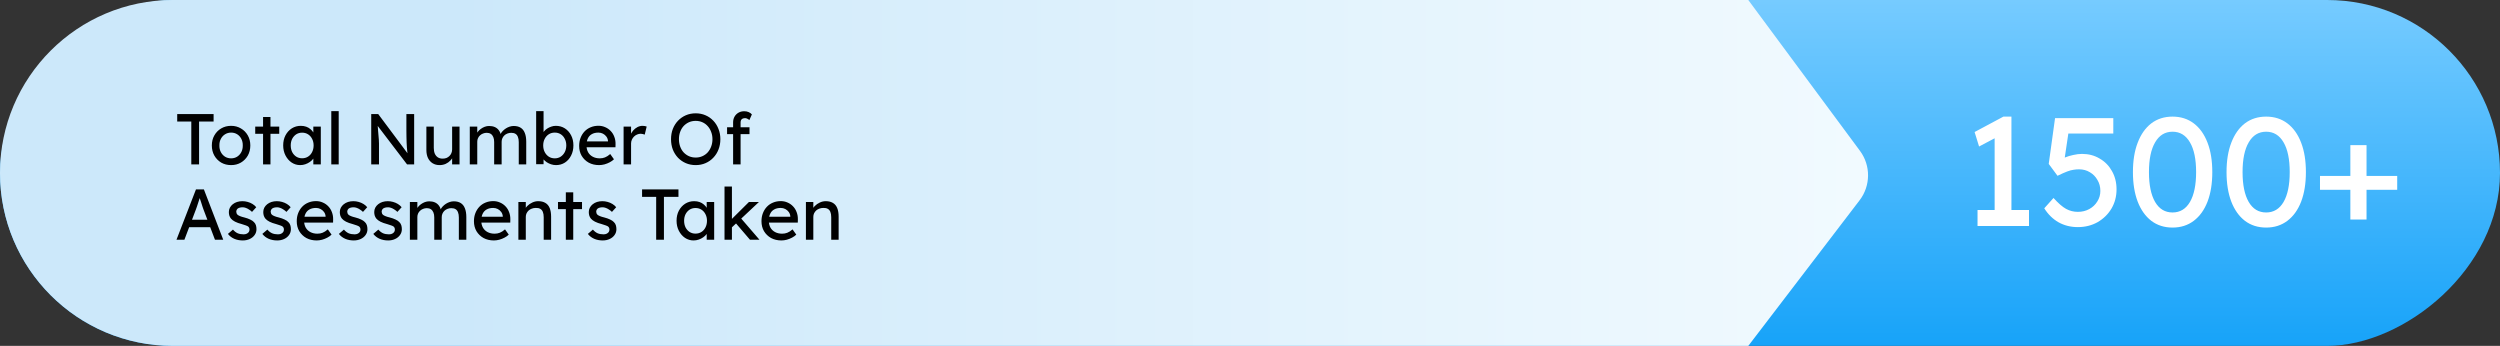 <svg width="730" height="101" viewBox="0 0 730 101" fill="none" xmlns="http://www.w3.org/2000/svg">
<rect x="0" y="0" width="730" height="101" fill="#333333" stroke="none"/>
<rect x="730" width="101" height="730" rx="50.5" transform="rotate(90 730 0)" fill="url(#paint0_linear_257_98)"/>
<path d="M510.499 1.45376e-05L543.116 44.052C546.298 48.349 546.253 54.233 543.005 58.481L510.499 101L50.499 101C22.609 101 -0 78.39 -0 50.5C-0 22.61 22.609 1.97147e-06 50.499 2.68982e-06L510.499 1.45376e-05Z" fill="url(#paint1_linear_257_98)"/>
<path d="M582.434 63.795V38.235L584.099 39.495L577.889 42.78L576.584 38.55L584.999 34.05H587.339V63.795H582.434ZM577.439 66V61.32H592.469V66H577.439ZM606.734 66.315C604.664 66.315 602.789 65.85 601.109 64.92C599.429 63.96 598.034 62.595 596.924 60.825L599.624 57.81C601.034 59.37 602.264 60.435 603.314 61.005C604.364 61.575 605.504 61.86 606.734 61.86C607.964 61.86 609.074 61.59 610.064 61.05C611.054 60.51 611.834 59.775 612.404 58.845C613.004 57.915 613.304 56.88 613.304 55.74C613.304 54.54 613.019 53.475 612.449 52.545C611.909 51.585 611.174 50.835 610.244 50.295C609.314 49.725 608.264 49.44 607.094 49.44C606.524 49.44 605.984 49.485 605.474 49.575C604.964 49.635 604.349 49.8 603.629 50.07C602.909 50.34 601.964 50.76 600.794 51.33L598.229 47.865L600.074 34.5H617.084V39H603.134L604.079 38.145L602.594 48.135L601.469 46.83C601.769 46.53 602.279 46.245 602.999 45.975C603.719 45.675 604.514 45.435 605.384 45.255C606.284 45.045 607.139 44.94 607.949 44.94C609.869 44.94 611.579 45.39 613.079 46.29C614.609 47.16 615.809 48.375 616.679 49.935C617.579 51.495 618.029 53.28 618.029 55.29C618.029 57.36 617.534 59.235 616.544 60.915C615.554 62.565 614.204 63.885 612.494 64.875C610.784 65.835 608.864 66.315 606.734 66.315ZM634.38 66.45C631.98 66.45 629.91 65.79 628.17 64.47C626.46 63.15 625.14 61.29 624.21 58.89C623.28 56.46 622.815 53.58 622.815 50.25C622.815 46.92 623.28 44.055 624.21 41.655C625.14 39.225 626.46 37.35 628.17 36.03C629.91 34.71 631.98 34.05 634.38 34.05C636.78 34.05 638.85 34.71 640.59 36.03C642.33 37.35 643.665 39.225 644.595 41.655C645.525 44.055 645.99 46.92 645.99 50.25C645.99 53.58 645.525 56.46 644.595 58.89C643.665 61.29 642.33 63.15 640.59 64.47C638.85 65.79 636.78 66.45 634.38 66.45ZM634.38 62.04C636.57 62.04 638.265 61.02 639.465 58.98C640.665 56.91 641.265 54 641.265 50.25C641.265 46.5 640.665 43.605 639.465 41.565C638.265 39.495 636.57 38.46 634.38 38.46C632.19 38.46 630.495 39.495 629.295 41.565C628.095 43.605 627.495 46.5 627.495 50.25C627.495 54 628.095 56.91 629.295 58.98C630.495 61.02 632.19 62.04 634.38 62.04ZM661.714 66.45C659.314 66.45 657.244 65.79 655.504 64.47C653.794 63.15 652.474 61.29 651.544 58.89C650.614 56.46 650.149 53.58 650.149 50.25C650.149 46.92 650.614 44.055 651.544 41.655C652.474 39.225 653.794 37.35 655.504 36.03C657.244 34.71 659.314 34.05 661.714 34.05C664.114 34.05 666.184 34.71 667.924 36.03C669.664 37.35 670.999 39.225 671.929 41.655C672.859 44.055 673.324 46.92 673.324 50.25C673.324 53.58 672.859 56.46 671.929 58.89C670.999 61.29 669.664 63.15 667.924 64.47C666.184 65.79 664.114 66.45 661.714 66.45ZM661.714 62.04C663.904 62.04 665.599 61.02 666.799 58.98C667.999 56.91 668.599 54 668.599 50.25C668.599 46.5 667.999 43.605 666.799 41.565C665.599 39.495 663.904 38.46 661.714 38.46C659.524 38.46 657.829 39.495 656.629 41.565C655.429 43.605 654.829 46.5 654.829 50.25C654.829 54 655.429 56.91 656.629 58.98C657.829 61.02 659.524 62.04 661.714 62.04ZM677.438 55.425V51.375H699.983V55.425H677.438ZM686.303 64.11V42.375H691.028V64.11H686.303Z" fill="white"/>
<path d="M55.86 48V35.484H51.744V33.3H62.37V35.484H58.128V48H55.86ZM67.485 48.21C66.407 48.21 65.441 47.965 64.587 47.475C63.747 46.971 63.082 46.292 62.592 45.438C62.102 44.57 61.857 43.583 61.857 42.477C61.857 41.371 62.102 40.391 62.592 39.537C63.082 38.669 63.747 37.99 64.587 37.5C65.441 36.996 66.407 36.744 67.485 36.744C68.549 36.744 69.501 36.996 70.341 37.5C71.195 37.99 71.867 38.669 72.357 39.537C72.847 40.391 73.092 41.371 73.092 42.477C73.092 43.583 72.847 44.57 72.357 45.438C71.867 46.292 71.195 46.971 70.341 47.475C69.501 47.965 68.549 48.21 67.485 48.21ZM67.485 46.236C68.143 46.236 68.731 46.075 69.249 45.753C69.767 45.417 70.173 44.969 70.467 44.409C70.761 43.835 70.901 43.191 70.887 42.477C70.901 41.749 70.761 41.105 70.467 40.545C70.173 39.971 69.767 39.523 69.249 39.201C68.731 38.879 68.143 38.718 67.485 38.718C66.827 38.718 66.232 38.886 65.7 39.222C65.182 39.544 64.776 39.992 64.482 40.566C64.188 41.126 64.048 41.763 64.062 42.477C64.048 43.191 64.188 43.835 64.482 44.409C64.776 44.969 65.182 45.417 65.7 45.753C66.232 46.075 66.827 46.236 67.485 46.236ZM76.814 48V34.161H78.977V48H76.814ZM74.525 39.075V36.975H81.538V39.075H74.525ZM87.648 48.21C86.738 48.21 85.905 47.958 85.149 47.454C84.407 46.95 83.812 46.264 83.364 45.396C82.916 44.528 82.692 43.548 82.692 42.456C82.692 41.35 82.916 40.37 83.364 39.516C83.826 38.648 84.442 37.969 85.212 37.479C85.996 36.989 86.871 36.744 87.837 36.744C88.411 36.744 88.936 36.828 89.412 36.996C89.888 37.164 90.301 37.402 90.651 37.71C91.015 38.004 91.309 38.347 91.533 38.739C91.771 39.131 91.918 39.551 91.974 39.999L91.491 39.831V36.975H93.675V48H91.491V45.375L91.995 45.228C91.911 45.606 91.736 45.977 91.47 46.341C91.218 46.691 90.889 47.006 90.483 47.286C90.091 47.566 89.65 47.79 89.16 47.958C88.684 48.126 88.18 48.21 87.648 48.21ZM88.215 46.215C88.873 46.215 89.454 46.054 89.958 45.732C90.462 45.41 90.854 44.969 91.134 44.409C91.428 43.835 91.575 43.184 91.575 42.456C91.575 41.742 91.428 41.105 91.134 40.545C90.854 39.985 90.462 39.544 89.958 39.222C89.454 38.9 88.873 38.739 88.215 38.739C87.571 38.739 86.997 38.9 86.493 39.222C86.003 39.544 85.611 39.985 85.317 40.545C85.037 41.105 84.897 41.742 84.897 42.456C84.897 43.184 85.037 43.835 85.317 44.409C85.611 44.969 86.003 45.41 86.493 45.732C86.997 46.054 87.571 46.215 88.215 46.215ZM96.737 48V32.46H98.9V48H96.737ZM108.397 48V33.3H110.434L119.422 45.333L119.086 45.522C119.03 45.172 118.981 44.794 118.939 44.388C118.897 43.968 118.855 43.527 118.813 43.065C118.785 42.589 118.757 42.092 118.729 41.574C118.715 41.042 118.701 40.489 118.687 39.915C118.673 39.341 118.666 38.746 118.666 38.13V33.3H120.934V48H118.855L110.014 36.408L110.245 36.114C110.315 36.968 110.371 37.696 110.413 38.298C110.469 38.886 110.511 39.39 110.539 39.81C110.581 40.216 110.609 40.552 110.623 40.818C110.637 41.07 110.644 41.28 110.644 41.448C110.658 41.616 110.665 41.763 110.665 41.889V48H108.397ZM128.367 48.21C127.583 48.21 126.897 48.028 126.309 47.664C125.735 47.3 125.287 46.789 124.965 46.131C124.657 45.473 124.503 44.689 124.503 43.779V36.975H126.666V43.191C126.666 43.835 126.764 44.395 126.96 44.871C127.17 45.333 127.464 45.69 127.842 45.942C128.234 46.194 128.703 46.32 129.249 46.32C129.655 46.32 130.026 46.257 130.362 46.131C130.698 45.991 130.985 45.802 131.223 45.564C131.475 45.326 131.671 45.039 131.811 44.703C131.951 44.367 132.021 44.003 132.021 43.611V36.975H134.184V48H132.021V45.69L132.399 45.438C132.231 45.956 131.944 46.425 131.538 46.845C131.146 47.265 130.677 47.601 130.131 47.853C129.585 48.091 128.997 48.21 128.367 48.21ZM137.176 48V36.975H139.36V39.327L138.961 39.579C139.073 39.215 139.248 38.865 139.486 38.529C139.738 38.193 140.039 37.899 140.389 37.647C140.753 37.381 141.138 37.171 141.544 37.017C141.964 36.863 142.391 36.786 142.825 36.786C143.455 36.786 144.008 36.891 144.484 37.101C144.96 37.311 145.352 37.626 145.66 38.046C145.968 38.466 146.192 38.991 146.332 39.621L145.996 39.537L146.143 39.18C146.297 38.858 146.507 38.557 146.773 38.277C147.053 37.983 147.368 37.724 147.718 37.5C148.068 37.276 148.439 37.101 148.831 36.975C149.223 36.849 149.608 36.786 149.986 36.786C150.812 36.786 151.491 36.954 152.023 37.29C152.569 37.626 152.975 38.137 153.241 38.823C153.521 39.509 153.661 40.363 153.661 41.385V48H151.477V41.511C151.477 40.881 151.393 40.37 151.225 39.978C151.071 39.572 150.833 39.271 150.511 39.075C150.189 38.879 149.776 38.781 149.272 38.781C148.88 38.781 148.509 38.851 148.159 38.991C147.823 39.117 147.529 39.299 147.277 39.537C147.025 39.775 146.829 40.055 146.689 40.377C146.549 40.685 146.479 41.028 146.479 41.406V48H144.295V41.469C144.295 40.895 144.211 40.412 144.043 40.02C143.875 39.614 143.63 39.306 143.308 39.096C142.986 38.886 142.594 38.781 142.132 38.781C141.74 38.781 141.376 38.851 141.04 38.991C140.704 39.117 140.41 39.299 140.158 39.537C139.906 39.761 139.71 40.034 139.57 40.356C139.43 40.664 139.36 41 139.36 41.364V48H137.176ZM162.353 48.21C161.877 48.21 161.401 48.133 160.925 47.979C160.463 47.825 160.036 47.622 159.644 47.37C159.266 47.104 158.944 46.817 158.678 46.509C158.426 46.187 158.258 45.865 158.174 45.543L158.72 45.249V47.937H156.557V32.46H158.72V39.495L158.384 39.306C158.454 38.984 158.608 38.676 158.846 38.382C159.084 38.074 159.385 37.801 159.749 37.563C160.127 37.311 160.533 37.115 160.967 36.975C161.401 36.821 161.842 36.744 162.29 36.744C163.284 36.744 164.166 36.989 164.936 37.479C165.706 37.969 166.315 38.648 166.763 39.516C167.211 40.37 167.435 41.35 167.435 42.456C167.435 43.562 167.211 44.549 166.763 45.417C166.329 46.285 165.727 46.971 164.957 47.475C164.187 47.965 163.319 48.21 162.353 48.21ZM161.996 46.236C162.64 46.236 163.214 46.075 163.718 45.753C164.222 45.417 164.621 44.969 164.915 44.409C165.209 43.835 165.356 43.184 165.356 42.456C165.356 41.742 165.209 41.105 164.915 40.545C164.635 39.971 164.243 39.523 163.739 39.201C163.235 38.879 162.654 38.718 161.996 38.718C161.338 38.718 160.757 38.879 160.253 39.201C159.749 39.523 159.35 39.971 159.056 40.545C158.762 41.105 158.615 41.742 158.615 42.456C158.615 43.184 158.762 43.835 159.056 44.409C159.35 44.969 159.749 45.417 160.253 45.753C160.757 46.075 161.338 46.236 161.996 46.236ZM174.929 48.21C173.795 48.21 172.787 47.972 171.905 47.496C171.037 47.006 170.351 46.341 169.847 45.501C169.357 44.661 169.112 43.695 169.112 42.603C169.112 41.735 169.252 40.944 169.532 40.23C169.812 39.516 170.197 38.9 170.687 38.382C171.191 37.85 171.786 37.444 172.472 37.164C173.172 36.87 173.928 36.723 174.74 36.723C175.454 36.723 176.119 36.863 176.735 37.143C177.351 37.409 177.883 37.78 178.331 38.256C178.793 38.732 179.143 39.299 179.381 39.957C179.633 40.601 179.752 41.308 179.738 42.078L179.717 43.002H170.708L170.225 41.28H177.848L177.533 41.637V41.133C177.491 40.671 177.337 40.258 177.071 39.894C176.805 39.53 176.469 39.243 176.063 39.033C175.657 38.823 175.216 38.718 174.74 38.718C173.984 38.718 173.347 38.865 172.829 39.159C172.311 39.439 171.919 39.859 171.653 40.419C171.387 40.965 171.254 41.644 171.254 42.456C171.254 43.226 171.415 43.898 171.737 44.472C172.059 45.032 172.514 45.466 173.102 45.774C173.69 46.082 174.369 46.236 175.139 46.236C175.685 46.236 176.189 46.145 176.651 45.963C177.127 45.781 177.638 45.452 178.184 44.976L179.276 46.509C178.94 46.845 178.527 47.139 178.037 47.391C177.561 47.643 177.05 47.846 176.504 48C175.972 48.14 175.447 48.21 174.929 48.21ZM182.089 48V36.975H184.273V40.44L184.063 39.6C184.217 39.068 184.476 38.585 184.84 38.151C185.218 37.717 185.645 37.374 186.121 37.122C186.611 36.87 187.115 36.744 187.633 36.744C187.871 36.744 188.095 36.765 188.305 36.807C188.529 36.849 188.704 36.898 188.83 36.954L188.263 39.306C188.095 39.236 187.906 39.18 187.696 39.138C187.5 39.082 187.304 39.054 187.108 39.054C186.73 39.054 186.366 39.131 186.016 39.285C185.68 39.425 185.379 39.628 185.113 39.894C184.861 40.146 184.658 40.447 184.504 40.797C184.35 41.133 184.273 41.504 184.273 41.91V48H182.089ZM203.144 48.21C202.108 48.21 201.149 48.021 200.267 47.643C199.399 47.265 198.636 46.74 197.978 46.068C197.334 45.382 196.83 44.584 196.466 43.674C196.116 42.75 195.941 41.742 195.941 40.65C195.941 39.558 196.116 38.557 196.466 37.647C196.83 36.723 197.334 35.925 197.978 35.253C198.636 34.567 199.399 34.035 200.267 33.657C201.149 33.279 202.108 33.09 203.144 33.09C204.18 33.09 205.132 33.279 206 33.657C206.882 34.035 207.645 34.567 208.289 35.253C208.947 35.939 209.451 36.744 209.801 37.668C210.165 38.578 210.347 39.572 210.347 40.65C210.347 41.728 210.165 42.729 209.801 43.653C209.451 44.563 208.947 45.361 208.289 46.047C207.645 46.733 206.882 47.265 206 47.643C205.132 48.021 204.18 48.21 203.144 48.21ZM203.144 46.005C203.858 46.005 204.509 45.872 205.097 45.606C205.699 45.34 206.217 44.969 206.651 44.493C207.085 44.003 207.421 43.436 207.659 42.792C207.911 42.134 208.037 41.42 208.037 40.65C208.037 39.88 207.911 39.173 207.659 38.529C207.421 37.871 207.085 37.304 206.651 36.828C206.217 36.338 205.699 35.96 205.097 35.694C204.509 35.428 203.858 35.295 203.144 35.295C202.43 35.295 201.772 35.428 201.17 35.694C200.582 35.96 200.064 36.331 199.616 36.807C199.182 37.283 198.846 37.85 198.608 38.508C198.37 39.152 198.251 39.866 198.251 40.65C198.251 41.42 198.37 42.134 198.608 42.792C198.846 43.45 199.182 44.017 199.616 44.493C200.064 44.969 200.582 45.34 201.17 45.606C201.772 45.872 202.43 46.005 203.144 46.005ZM214.068 48V35.736C214.068 35.106 214.208 34.546 214.488 34.056C214.768 33.566 215.153 33.181 215.643 32.901C216.133 32.621 216.7 32.481 217.344 32.481C217.792 32.481 218.212 32.565 218.604 32.733C218.996 32.901 219.311 33.125 219.549 33.405L218.814 35.064C218.632 34.896 218.429 34.763 218.205 34.665C217.995 34.553 217.792 34.497 217.596 34.497C217.302 34.497 217.05 34.546 216.84 34.644C216.644 34.728 216.497 34.868 216.399 35.064C216.301 35.246 216.252 35.47 216.252 35.736V48H215.16C214.978 48 214.796 48 214.614 48C214.432 48 214.25 48 214.068 48ZM212.304 39.159V37.164H218.856V39.159H212.304ZM51.534 70L57.225 55.3H59.535L65.184 70H62.769L59.409 61.138C59.367 61.04 59.283 60.802 59.157 60.424C59.045 60.046 58.912 59.626 58.758 59.164C58.604 58.702 58.464 58.282 58.338 57.904C58.212 57.512 58.128 57.26 58.086 57.148L58.569 57.127C58.485 57.365 58.38 57.666 58.254 58.03C58.142 58.394 58.016 58.779 57.876 59.185C57.75 59.591 57.624 59.976 57.498 60.34C57.372 60.69 57.267 60.984 57.183 61.222L53.844 70H51.534ZM54.054 66.346L54.894 64.162H61.572L62.538 66.346H54.054ZM70.9 70.21C69.976 70.21 69.143 70.049 68.401 69.727C67.659 69.405 67.043 68.929 66.553 68.299L68.023 67.039C68.443 67.529 68.898 67.886 69.388 68.11C69.892 68.32 70.459 68.425 71.089 68.425C71.341 68.425 71.572 68.397 71.782 68.341C72.006 68.271 72.195 68.173 72.349 68.047C72.517 67.921 72.643 67.774 72.727 67.606C72.811 67.424 72.853 67.228 72.853 67.018C72.853 66.654 72.72 66.36 72.454 66.136C72.314 66.038 72.09 65.933 71.782 65.821C71.488 65.695 71.103 65.569 70.627 65.443C69.815 65.233 69.15 64.995 68.632 64.729C68.114 64.463 67.715 64.162 67.435 63.826C67.225 63.56 67.071 63.273 66.973 62.965C66.875 62.643 66.826 62.293 66.826 61.915C66.826 61.453 66.924 61.033 67.12 60.655C67.33 60.263 67.61 59.927 67.96 59.647C68.324 59.353 68.744 59.129 69.22 58.975C69.71 58.821 70.228 58.744 70.774 58.744C71.292 58.744 71.803 58.814 72.307 58.954C72.825 59.094 73.301 59.297 73.735 59.563C74.169 59.829 74.533 60.144 74.827 60.508L73.588 61.873C73.322 61.607 73.028 61.376 72.706 61.18C72.398 60.97 72.083 60.809 71.761 60.697C71.439 60.585 71.145 60.529 70.879 60.529C70.585 60.529 70.319 60.557 70.081 60.613C69.843 60.669 69.64 60.753 69.472 60.865C69.318 60.977 69.199 61.117 69.115 61.285C69.031 61.453 68.989 61.642 68.989 61.852C69.003 62.034 69.045 62.209 69.115 62.377C69.199 62.531 69.311 62.664 69.451 62.776C69.605 62.888 69.836 63.007 70.144 63.133C70.452 63.259 70.844 63.378 71.32 63.49C72.02 63.672 72.594 63.875 73.042 64.099C73.504 64.309 73.868 64.554 74.134 64.834C74.414 65.1 74.61 65.408 74.722 65.758C74.834 66.108 74.89 66.5 74.89 66.934C74.89 67.564 74.708 68.131 74.344 68.635C73.994 69.125 73.518 69.51 72.916 69.79C72.314 70.07 71.642 70.21 70.9 70.21ZM80.949 70.21C80.025 70.21 79.192 70.049 78.45 69.727C77.708 69.405 77.092 68.929 76.602 68.299L78.072 67.039C78.492 67.529 78.947 67.886 79.437 68.11C79.941 68.32 80.508 68.425 81.138 68.425C81.39 68.425 81.621 68.397 81.831 68.341C82.055 68.271 82.244 68.173 82.398 68.047C82.566 67.921 82.692 67.774 82.776 67.606C82.86 67.424 82.902 67.228 82.902 67.018C82.902 66.654 82.769 66.36 82.503 66.136C82.363 66.038 82.139 65.933 81.831 65.821C81.537 65.695 81.152 65.569 80.676 65.443C79.864 65.233 79.199 64.995 78.681 64.729C78.163 64.463 77.764 64.162 77.484 63.826C77.274 63.56 77.12 63.273 77.022 62.965C76.924 62.643 76.875 62.293 76.875 61.915C76.875 61.453 76.973 61.033 77.169 60.655C77.379 60.263 77.659 59.927 78.009 59.647C78.373 59.353 78.793 59.129 79.269 58.975C79.759 58.821 80.277 58.744 80.823 58.744C81.341 58.744 81.852 58.814 82.356 58.954C82.874 59.094 83.35 59.297 83.784 59.563C84.218 59.829 84.582 60.144 84.876 60.508L83.637 61.873C83.371 61.607 83.077 61.376 82.755 61.18C82.447 60.97 82.132 60.809 81.81 60.697C81.488 60.585 81.194 60.529 80.928 60.529C80.634 60.529 80.368 60.557 80.13 60.613C79.892 60.669 79.689 60.753 79.521 60.865C79.367 60.977 79.248 61.117 79.164 61.285C79.08 61.453 79.038 61.642 79.038 61.852C79.052 62.034 79.094 62.209 79.164 62.377C79.248 62.531 79.36 62.664 79.5 62.776C79.654 62.888 79.885 63.007 80.193 63.133C80.501 63.259 80.893 63.378 81.369 63.49C82.069 63.672 82.643 63.875 83.091 64.099C83.553 64.309 83.917 64.554 84.183 64.834C84.463 65.1 84.659 65.408 84.771 65.758C84.883 66.108 84.939 66.5 84.939 66.934C84.939 67.564 84.757 68.131 84.393 68.635C84.043 69.125 83.567 69.51 82.965 69.79C82.363 70.07 81.691 70.21 80.949 70.21ZM92.468 70.21C91.334 70.21 90.326 69.972 89.444 69.496C88.576 69.006 87.889 68.341 87.385 67.501C86.895 66.661 86.65 65.695 86.65 64.603C86.65 63.735 86.79 62.944 87.07 62.23C87.35 61.516 87.736 60.9 88.225 60.382C88.73 59.85 89.325 59.444 90.01 59.164C90.71 58.87 91.466 58.723 92.278 58.723C92.993 58.723 93.657 58.863 94.273 59.143C94.889 59.409 95.421 59.78 95.87 60.256C96.332 60.732 96.681 61.299 96.919 61.957C97.171 62.601 97.29 63.308 97.276 64.078L97.255 65.002H88.246L87.763 63.28H95.386L95.072 63.637V63.133C95.029 62.671 94.876 62.258 94.609 61.894C94.344 61.53 94.007 61.243 93.602 61.033C93.195 60.823 92.754 60.718 92.278 60.718C91.522 60.718 90.885 60.865 90.368 61.159C89.85 61.439 89.457 61.859 89.192 62.419C88.925 62.965 88.793 63.644 88.793 64.456C88.793 65.226 88.954 65.898 89.275 66.472C89.597 67.032 90.052 67.466 90.641 67.774C91.228 68.082 91.907 68.236 92.677 68.236C93.224 68.236 93.728 68.145 94.189 67.963C94.665 67.781 95.177 67.452 95.722 66.976L96.814 68.509C96.478 68.845 96.066 69.139 95.576 69.391C95.1 69.643 94.588 69.846 94.043 70C93.51 70.14 92.986 70.21 92.468 70.21ZM103.302 70.21C102.378 70.21 101.545 70.049 100.803 69.727C100.061 69.405 99.445 68.929 98.955 68.299L100.425 67.039C100.845 67.529 101.3 67.886 101.79 68.11C102.294 68.32 102.861 68.425 103.491 68.425C103.743 68.425 103.974 68.397 104.184 68.341C104.408 68.271 104.597 68.173 104.751 68.047C104.919 67.921 105.045 67.774 105.129 67.606C105.213 67.424 105.255 67.228 105.255 67.018C105.255 66.654 105.122 66.36 104.856 66.136C104.716 66.038 104.492 65.933 104.184 65.821C103.89 65.695 103.505 65.569 103.029 65.443C102.217 65.233 101.552 64.995 101.034 64.729C100.516 64.463 100.117 64.162 99.837 63.826C99.627 63.56 99.473 63.273 99.375 62.965C99.277 62.643 99.228 62.293 99.228 61.915C99.228 61.453 99.326 61.033 99.522 60.655C99.732 60.263 100.012 59.927 100.362 59.647C100.726 59.353 101.146 59.129 101.622 58.975C102.112 58.821 102.63 58.744 103.176 58.744C103.694 58.744 104.205 58.814 104.709 58.954C105.227 59.094 105.703 59.297 106.137 59.563C106.571 59.829 106.935 60.144 107.229 60.508L105.99 61.873C105.724 61.607 105.43 61.376 105.108 61.18C104.8 60.97 104.485 60.809 104.163 60.697C103.841 60.585 103.547 60.529 103.281 60.529C102.987 60.529 102.721 60.557 102.483 60.613C102.245 60.669 102.042 60.753 101.874 60.865C101.72 60.977 101.601 61.117 101.517 61.285C101.433 61.453 101.391 61.642 101.391 61.852C101.405 62.034 101.447 62.209 101.517 62.377C101.601 62.531 101.713 62.664 101.853 62.776C102.007 62.888 102.238 63.007 102.546 63.133C102.854 63.259 103.246 63.378 103.722 63.49C104.422 63.672 104.996 63.875 105.444 64.099C105.906 64.309 106.27 64.554 106.536 64.834C106.816 65.1 107.012 65.408 107.124 65.758C107.236 66.108 107.292 66.5 107.292 66.934C107.292 67.564 107.11 68.131 106.746 68.635C106.396 69.125 105.92 69.51 105.318 69.79C104.716 70.07 104.044 70.21 103.302 70.21ZM113.351 70.21C112.427 70.21 111.594 70.049 110.852 69.727C110.11 69.405 109.494 68.929 109.004 68.299L110.474 67.039C110.894 67.529 111.349 67.886 111.839 68.11C112.343 68.32 112.91 68.425 113.54 68.425C113.792 68.425 114.023 68.397 114.233 68.341C114.457 68.271 114.646 68.173 114.8 68.047C114.968 67.921 115.094 67.774 115.178 67.606C115.262 67.424 115.304 67.228 115.304 67.018C115.304 66.654 115.171 66.36 114.905 66.136C114.765 66.038 114.541 65.933 114.233 65.821C113.939 65.695 113.554 65.569 113.078 65.443C112.266 65.233 111.601 64.995 111.083 64.729C110.565 64.463 110.166 64.162 109.886 63.826C109.676 63.56 109.522 63.273 109.424 62.965C109.326 62.643 109.277 62.293 109.277 61.915C109.277 61.453 109.375 61.033 109.571 60.655C109.781 60.263 110.061 59.927 110.411 59.647C110.775 59.353 111.195 59.129 111.671 58.975C112.161 58.821 112.679 58.744 113.225 58.744C113.743 58.744 114.254 58.814 114.758 58.954C115.276 59.094 115.752 59.297 116.186 59.563C116.62 59.829 116.984 60.144 117.278 60.508L116.039 61.873C115.773 61.607 115.479 61.376 115.157 61.18C114.849 60.97 114.534 60.809 114.212 60.697C113.89 60.585 113.596 60.529 113.33 60.529C113.036 60.529 112.77 60.557 112.532 60.613C112.294 60.669 112.091 60.753 111.923 60.865C111.769 60.977 111.65 61.117 111.566 61.285C111.482 61.453 111.44 61.642 111.44 61.852C111.454 62.034 111.496 62.209 111.566 62.377C111.65 62.531 111.762 62.664 111.902 62.776C112.056 62.888 112.287 63.007 112.595 63.133C112.903 63.259 113.295 63.378 113.771 63.49C114.471 63.672 115.045 63.875 115.493 64.099C115.955 64.309 116.319 64.554 116.585 64.834C116.865 65.1 117.061 65.408 117.173 65.758C117.285 66.108 117.341 66.5 117.341 66.934C117.341 67.564 117.159 68.131 116.795 68.635C116.445 69.125 115.969 69.51 115.367 69.79C114.765 70.07 114.093 70.21 113.351 70.21ZM119.683 70V58.975H121.867V61.327L121.468 61.579C121.58 61.215 121.755 60.865 121.993 60.529C122.245 60.193 122.546 59.899 122.896 59.647C123.26 59.381 123.645 59.171 124.051 59.017C124.471 58.863 124.898 58.786 125.332 58.786C125.962 58.786 126.515 58.891 126.991 59.101C127.467 59.311 127.859 59.626 128.167 60.046C128.475 60.466 128.699 60.991 128.839 61.621L128.503 61.537L128.65 61.18C128.804 60.858 129.014 60.557 129.28 60.277C129.56 59.983 129.875 59.724 130.225 59.5C130.575 59.276 130.946 59.101 131.338 58.975C131.73 58.849 132.115 58.786 132.493 58.786C133.319 58.786 133.998 58.954 134.53 59.29C135.076 59.626 135.482 60.137 135.748 60.823C136.028 61.509 136.168 62.363 136.168 63.385V70H133.984V63.511C133.984 62.881 133.9 62.37 133.732 61.978C133.578 61.572 133.34 61.271 133.018 61.075C132.696 60.879 132.283 60.781 131.779 60.781C131.387 60.781 131.016 60.851 130.666 60.991C130.33 61.117 130.036 61.299 129.784 61.537C129.532 61.775 129.336 62.055 129.196 62.377C129.056 62.685 128.986 63.028 128.986 63.406V70H126.802V63.469C126.802 62.895 126.718 62.412 126.55 62.02C126.382 61.614 126.137 61.306 125.815 61.096C125.493 60.886 125.101 60.781 124.639 60.781C124.247 60.781 123.883 60.851 123.547 60.991C123.211 61.117 122.917 61.299 122.665 61.537C122.413 61.761 122.217 62.034 122.077 62.356C121.937 62.664 121.867 63 121.867 63.364V70H119.683ZM144.209 70.21C143.075 70.21 142.067 69.972 141.185 69.496C140.317 69.006 139.631 68.341 139.127 67.501C138.637 66.661 138.392 65.695 138.392 64.603C138.392 63.735 138.532 62.944 138.812 62.23C139.092 61.516 139.477 60.9 139.967 60.382C140.471 59.85 141.066 59.444 141.752 59.164C142.452 58.87 143.208 58.723 144.02 58.723C144.734 58.723 145.399 58.863 146.015 59.143C146.631 59.409 147.163 59.78 147.611 60.256C148.073 60.732 148.423 61.299 148.661 61.957C148.913 62.601 149.032 63.308 149.018 64.078L148.997 65.002H139.988L139.505 63.28H147.128L146.813 63.637V63.133C146.771 62.671 146.617 62.258 146.351 61.894C146.085 61.53 145.749 61.243 145.343 61.033C144.937 60.823 144.496 60.718 144.02 60.718C143.264 60.718 142.627 60.865 142.109 61.159C141.591 61.439 141.199 61.859 140.933 62.419C140.667 62.965 140.534 63.644 140.534 64.456C140.534 65.226 140.695 65.898 141.017 66.472C141.339 67.032 141.794 67.466 142.382 67.774C142.97 68.082 143.649 68.236 144.419 68.236C144.965 68.236 145.469 68.145 145.931 67.963C146.407 67.781 146.918 67.452 147.464 66.976L148.556 68.509C148.22 68.845 147.807 69.139 147.317 69.391C146.841 69.643 146.33 69.846 145.784 70C145.252 70.14 144.727 70.21 144.209 70.21ZM151.368 70V58.975H153.531V61.243L153.153 61.495C153.293 61.005 153.566 60.557 153.972 60.151C154.378 59.731 154.861 59.395 155.421 59.143C155.981 58.877 156.555 58.744 157.143 58.744C157.983 58.744 158.683 58.912 159.243 59.248C159.803 59.57 160.223 60.067 160.503 60.739C160.783 61.411 160.923 62.258 160.923 63.28V70H158.76V63.427C158.76 62.797 158.676 62.279 158.508 61.873C158.34 61.453 158.081 61.152 157.731 60.97C157.381 60.774 156.947 60.69 156.429 60.718C156.009 60.718 155.624 60.788 155.274 60.928C154.924 61.054 154.616 61.236 154.35 61.474C154.098 61.712 153.895 61.992 153.741 62.314C153.601 62.622 153.531 62.958 153.531 63.322V70H152.46C152.278 70 152.096 70 151.914 70C151.732 70 151.55 70 151.368 70ZM165.223 70V56.161H167.386V70H165.223ZM162.934 61.075V58.975H169.948V61.075H162.934ZM176.002 70.21C175.078 70.21 174.245 70.049 173.503 69.727C172.761 69.405 172.145 68.929 171.655 68.299L173.125 67.039C173.545 67.529 174 67.886 174.49 68.11C174.994 68.32 175.561 68.425 176.191 68.425C176.443 68.425 176.674 68.397 176.884 68.341C177.108 68.271 177.297 68.173 177.451 68.047C177.619 67.921 177.745 67.774 177.829 67.606C177.913 67.424 177.955 67.228 177.955 67.018C177.955 66.654 177.822 66.36 177.556 66.136C177.416 66.038 177.192 65.933 176.884 65.821C176.59 65.695 176.205 65.569 175.729 65.443C174.917 65.233 174.252 64.995 173.734 64.729C173.216 64.463 172.817 64.162 172.537 63.826C172.327 63.56 172.173 63.273 172.075 62.965C171.977 62.643 171.928 62.293 171.928 61.915C171.928 61.453 172.026 61.033 172.222 60.655C172.432 60.263 172.712 59.927 173.062 59.647C173.426 59.353 173.846 59.129 174.322 58.975C174.812 58.821 175.33 58.744 175.876 58.744C176.394 58.744 176.905 58.814 177.409 58.954C177.927 59.094 178.403 59.297 178.837 59.563C179.271 59.829 179.635 60.144 179.929 60.508L178.69 61.873C178.424 61.607 178.13 61.376 177.808 61.18C177.5 60.97 177.185 60.809 176.863 60.697C176.541 60.585 176.247 60.529 175.981 60.529C175.687 60.529 175.421 60.557 175.183 60.613C174.945 60.669 174.742 60.753 174.574 60.865C174.42 60.977 174.301 61.117 174.217 61.285C174.133 61.453 174.091 61.642 174.091 61.852C174.105 62.034 174.147 62.209 174.217 62.377C174.301 62.531 174.413 62.664 174.553 62.776C174.707 62.888 174.938 63.007 175.246 63.133C175.554 63.259 175.946 63.378 176.422 63.49C177.122 63.672 177.696 63.875 178.144 64.099C178.606 64.309 178.97 64.554 179.236 64.834C179.516 65.1 179.712 65.408 179.824 65.758C179.936 66.108 179.992 66.5 179.992 66.934C179.992 67.564 179.81 68.131 179.446 68.635C179.096 69.125 178.62 69.51 178.018 69.79C177.416 70.07 176.744 70.21 176.002 70.21ZM191.601 70V57.484H187.485V55.3H198.111V57.484H193.869V70H191.601ZM202.512 70.21C201.602 70.21 200.769 69.958 200.013 69.454C199.271 68.95 198.676 68.264 198.228 67.396C197.78 66.528 197.556 65.548 197.556 64.456C197.556 63.35 197.78 62.37 198.228 61.516C198.69 60.648 199.306 59.969 200.076 59.479C200.86 58.989 201.735 58.744 202.701 58.744C203.275 58.744 203.8 58.828 204.276 58.996C204.752 59.164 205.165 59.402 205.515 59.71C205.879 60.004 206.173 60.347 206.397 60.739C206.635 61.131 206.782 61.551 206.838 61.999L206.355 61.831V58.975H208.539V70H206.355V67.375L206.859 67.228C206.775 67.606 206.6 67.977 206.334 68.341C206.082 68.691 205.753 69.006 205.347 69.286C204.955 69.566 204.514 69.79 204.024 69.958C203.548 70.126 203.044 70.21 202.512 70.21ZM203.079 68.215C203.737 68.215 204.318 68.054 204.822 67.732C205.326 67.41 205.718 66.969 205.998 66.409C206.292 65.835 206.439 65.184 206.439 64.456C206.439 63.742 206.292 63.105 205.998 62.545C205.718 61.985 205.326 61.544 204.822 61.222C204.318 60.9 203.737 60.739 203.079 60.739C202.435 60.739 201.861 60.9 201.357 61.222C200.867 61.544 200.475 61.985 200.181 62.545C199.901 63.105 199.761 63.742 199.761 64.456C199.761 65.184 199.901 65.835 200.181 66.409C200.475 66.969 200.867 67.41 201.357 67.732C201.861 68.054 202.435 68.215 203.079 68.215ZM213.533 66.556L213.428 64.204L218.699 58.975H221.618L213.533 66.556ZM211.559 70V54.46H213.722V70H211.559ZM218.993 70L214.835 65.149L216.368 63.742L221.765 70H218.993ZM228.168 70.21C227.034 70.21 226.026 69.972 225.144 69.496C224.276 69.006 223.59 68.341 223.086 67.501C222.596 66.661 222.351 65.695 222.351 64.603C222.351 63.735 222.491 62.944 222.771 62.23C223.051 61.516 223.436 60.9 223.926 60.382C224.43 59.85 225.025 59.444 225.711 59.164C226.411 58.87 227.167 58.723 227.979 58.723C228.693 58.723 229.358 58.863 229.974 59.143C230.59 59.409 231.122 59.78 231.57 60.256C232.032 60.732 232.382 61.299 232.62 61.957C232.872 62.601 232.991 63.308 232.977 64.078L232.956 65.002H223.947L223.464 63.28H231.087L230.772 63.637V63.133C230.73 62.671 230.576 62.258 230.31 61.894C230.044 61.53 229.708 61.243 229.302 61.033C228.896 60.823 228.455 60.718 227.979 60.718C227.223 60.718 226.586 60.865 226.068 61.159C225.55 61.439 225.158 61.859 224.892 62.419C224.626 62.965 224.493 63.644 224.493 64.456C224.493 65.226 224.654 65.898 224.976 66.472C225.298 67.032 225.753 67.466 226.341 67.774C226.929 68.082 227.608 68.236 228.378 68.236C228.924 68.236 229.428 68.145 229.89 67.963C230.366 67.781 230.877 67.452 231.423 66.976L232.515 68.509C232.179 68.845 231.766 69.139 231.276 69.391C230.8 69.643 230.289 69.846 229.743 70C229.211 70.14 228.686 70.21 228.168 70.21ZM235.327 70V58.975H237.49V61.243L237.112 61.495C237.252 61.005 237.525 60.557 237.931 60.151C238.337 59.731 238.82 59.395 239.38 59.143C239.94 58.877 240.514 58.744 241.102 58.744C241.942 58.744 242.642 58.912 243.202 59.248C243.762 59.57 244.182 60.067 244.462 60.739C244.742 61.411 244.882 62.258 244.882 63.28V70H242.719V63.427C242.719 62.797 242.635 62.279 242.467 61.873C242.299 61.453 242.04 61.152 241.69 60.97C241.34 60.774 240.906 60.69 240.388 60.718C239.968 60.718 239.583 60.788 239.233 60.928C238.883 61.054 238.575 61.236 238.309 61.474C238.057 61.712 237.854 61.992 237.7 62.314C237.56 62.622 237.49 62.958 237.49 63.322V70H236.419C236.237 70 236.055 70 235.873 70C235.691 70 235.509 70 235.327 70Z" fill="black"/>
<defs>
<linearGradient id="paint0_linear_257_98" x1="831" y1="365" x2="730" y2="365" gradientUnits="userSpaceOnUse">
<stop stop-color="#17A3F9"/>
<stop offset="1" stop-color="#76CBFF"/>
</linearGradient>
<linearGradient id="paint1_linear_257_98" x1="563.836" y1="50.5" x2="132.736" y2="50.5" gradientUnits="userSpaceOnUse">
<stop stop-color="#F3FBFF"/>
<stop offset="1" stop-color="#CCE8FA"/>
</linearGradient>
</defs>
</svg>

